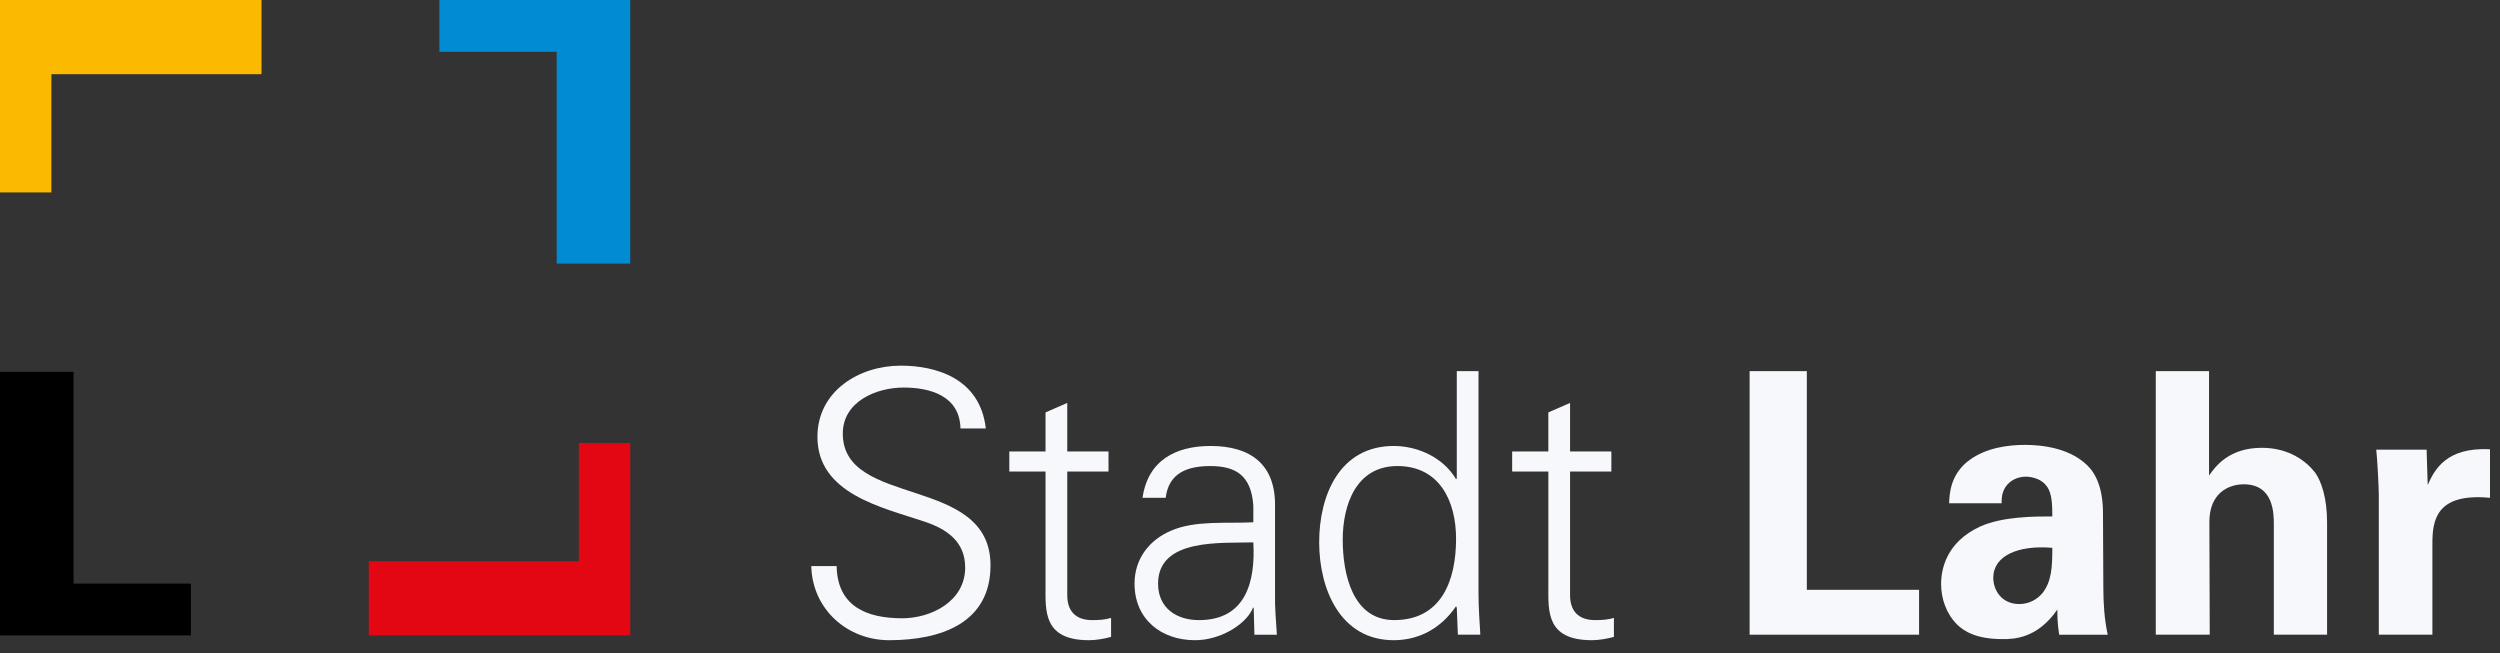 <svg width="264" height="69" viewBox="0 0 264 69" fill="none" xmlns="http://www.w3.org/2000/svg">
<rect x="0" y="0" width="264" height="69" fill="#333333" stroke="none"/>
<path d="M93.893 67.605C89.494 67.605 85.786 64.364 85.67 59.779H88.348C88.424 64.056 91.56 65.29 95.269 65.29C98.368 65.29 101.923 63.48 101.923 59.931C101.923 57.156 99.934 55.845 97.602 55.075C93.13 53.572 86.321 52.144 86.321 46.132C86.321 41.275 90.756 38.613 95.115 38.613C98.75 38.613 103.491 39.885 104.102 45.244H101.426C101.349 41.811 98.251 40.925 95.421 40.925C92.553 40.925 88.999 42.391 88.999 45.785C88.999 53.685 104.598 50.101 104.598 59.7C104.598 65.754 99.437 67.605 93.893 67.605Z" fill="#F6F8FB"/>
<path d="M110.409 49.796H106.583V47.675H110.408V43.549L112.702 42.548V47.675H117.059V49.796H112.702V62.746C112.665 64.521 113.581 65.484 115.341 65.484C116.028 65.484 116.716 65.446 117.33 65.251V67.257C116.604 67.451 115.762 67.605 114.997 67.605C110.141 67.605 110.409 64.481 110.409 61.861V49.796Z" fill="#F6F8FB"/>
<path d="M132.352 53.378C132.123 50.218 130.517 49.215 127.801 49.215C125.392 49.215 123.404 49.949 123.098 52.569H120.651C121.224 48.6 124.168 47.095 127.839 47.095C132.084 47.095 134.722 49.06 134.643 53.495V62.67C134.608 64.173 134.76 65.715 134.837 67.026H132.467L132.39 64.174H132.313L132.196 64.442C131.355 66.061 128.793 67.605 126.193 67.605C122.636 67.605 119.807 65.406 119.807 61.628C119.807 59.009 121.376 57.002 123.671 56.039C126.233 54.92 129.558 55.306 132.352 55.152V53.378ZM126.615 65.484C131.624 65.484 132.581 61.32 132.352 57.273C129.1 57.387 122.293 56.773 122.293 61.628C122.293 64.25 124.283 65.484 126.615 65.484Z" fill="#F6F8FB"/>
<path d="M153.836 64.173L153.76 64.018C152.191 66.333 149.861 67.605 147.182 67.605C141.486 67.605 139.305 62.13 139.305 57.273C139.305 52.261 141.486 47.095 147.182 47.095C149.744 47.095 152.42 48.328 153.76 50.602L153.836 50.525V39.192H156.131V62.669C156.131 64.171 156.246 65.713 156.323 67.024H153.952L153.836 64.173ZM147.567 49.215C143.208 49.215 141.792 53.3 141.792 57.001C141.792 60.588 142.822 65.482 147.221 65.482C152.23 65.482 153.761 61.281 153.761 56.887C153.761 52.955 152.039 49.215 147.567 49.215Z" fill="#F6F8FB"/>
<path d="M163.507 49.796H159.684V47.675H163.505V43.549L165.8 42.548V47.675H170.16V49.796H165.8V62.746C165.763 64.521 166.682 65.484 168.442 65.484C169.129 65.484 169.816 65.446 170.428 65.251V67.257C169.702 67.451 168.862 67.605 168.095 67.605C163.239 67.605 163.507 64.481 163.507 61.861V49.796Z" fill="#F6F8FB"/>
<path d="M184.759 39.193H190.801V62.284H202.654V67.024H184.759V39.193Z" fill="#F6F8FB"/>
<path d="M217.449 67.026C217.258 65.83 217.258 64.943 217.258 64.364C215.116 67.489 212.555 67.489 211.482 67.489C208.691 67.489 207.428 66.679 206.664 65.947C205.516 64.79 204.981 63.208 204.981 61.668C204.981 60.126 205.516 57.273 209.074 55.615C211.444 54.534 214.85 54.534 216.724 54.534C216.724 53.262 216.684 52.645 216.454 51.953C215.959 50.525 214.468 50.335 213.93 50.335C213.129 50.335 212.285 50.681 211.789 51.413C211.369 52.068 211.369 52.685 211.369 53.148H205.825C205.862 52.106 205.977 50.023 208.005 48.56C209.765 47.287 212.021 46.98 213.855 46.98C215.461 46.98 218.826 47.248 220.739 49.486C222.04 51.066 222.075 53.378 222.075 54.265L222.113 62.092C222.113 63.749 222.228 65.406 222.574 67.026H217.449ZM210.49 61.013C210.49 62.321 211.369 63.788 213.243 63.788C214.277 63.788 215.118 63.287 215.653 62.67C216.646 61.437 216.725 59.933 216.725 57.85C213.09 57.542 210.49 58.699 210.49 61.013Z" fill="#F6F8FB"/>
<path d="M227.651 39.193H233.275V50.218C233.925 49.293 235.341 47.288 238.857 47.288C241.724 47.288 243.56 48.715 244.479 49.91C245.166 50.873 245.739 52.645 245.739 55.19V67.024H240.117V55.382C240.117 54.264 240.117 51.142 236.944 51.142C235.341 51.142 233.31 52.065 233.31 55.111L233.348 67.023H227.651V39.193Z" fill="#F6F8FB"/>
<path d="M251.202 52.339C251.202 51.413 251.05 48.6 250.933 47.482H256.25L256.365 51.219C257.093 49.562 258.354 47.21 262.943 47.442V52.569C257.206 52.029 256.861 54.999 256.861 57.425V67.024H251.202V52.339Z" fill="#F6F8FB"/>
<path d="M66.556 46.778H61.13V59.264H38.942V67.098H66.556V46.778Z" fill="#E30613"/>
<path d="M46.4 0V5.474H58.788V27.837H66.556V0H46.4Z" fill="#008BD2"/>
<path d="M20.158 67.098V61.627H7.769V39.261H0V67.098H20.158Z" fill="black"/>
<path d="M0 20.32H5.427V7.834H27.614V0H0V20.32Z" fill="#FBBA00"/>
</svg>
